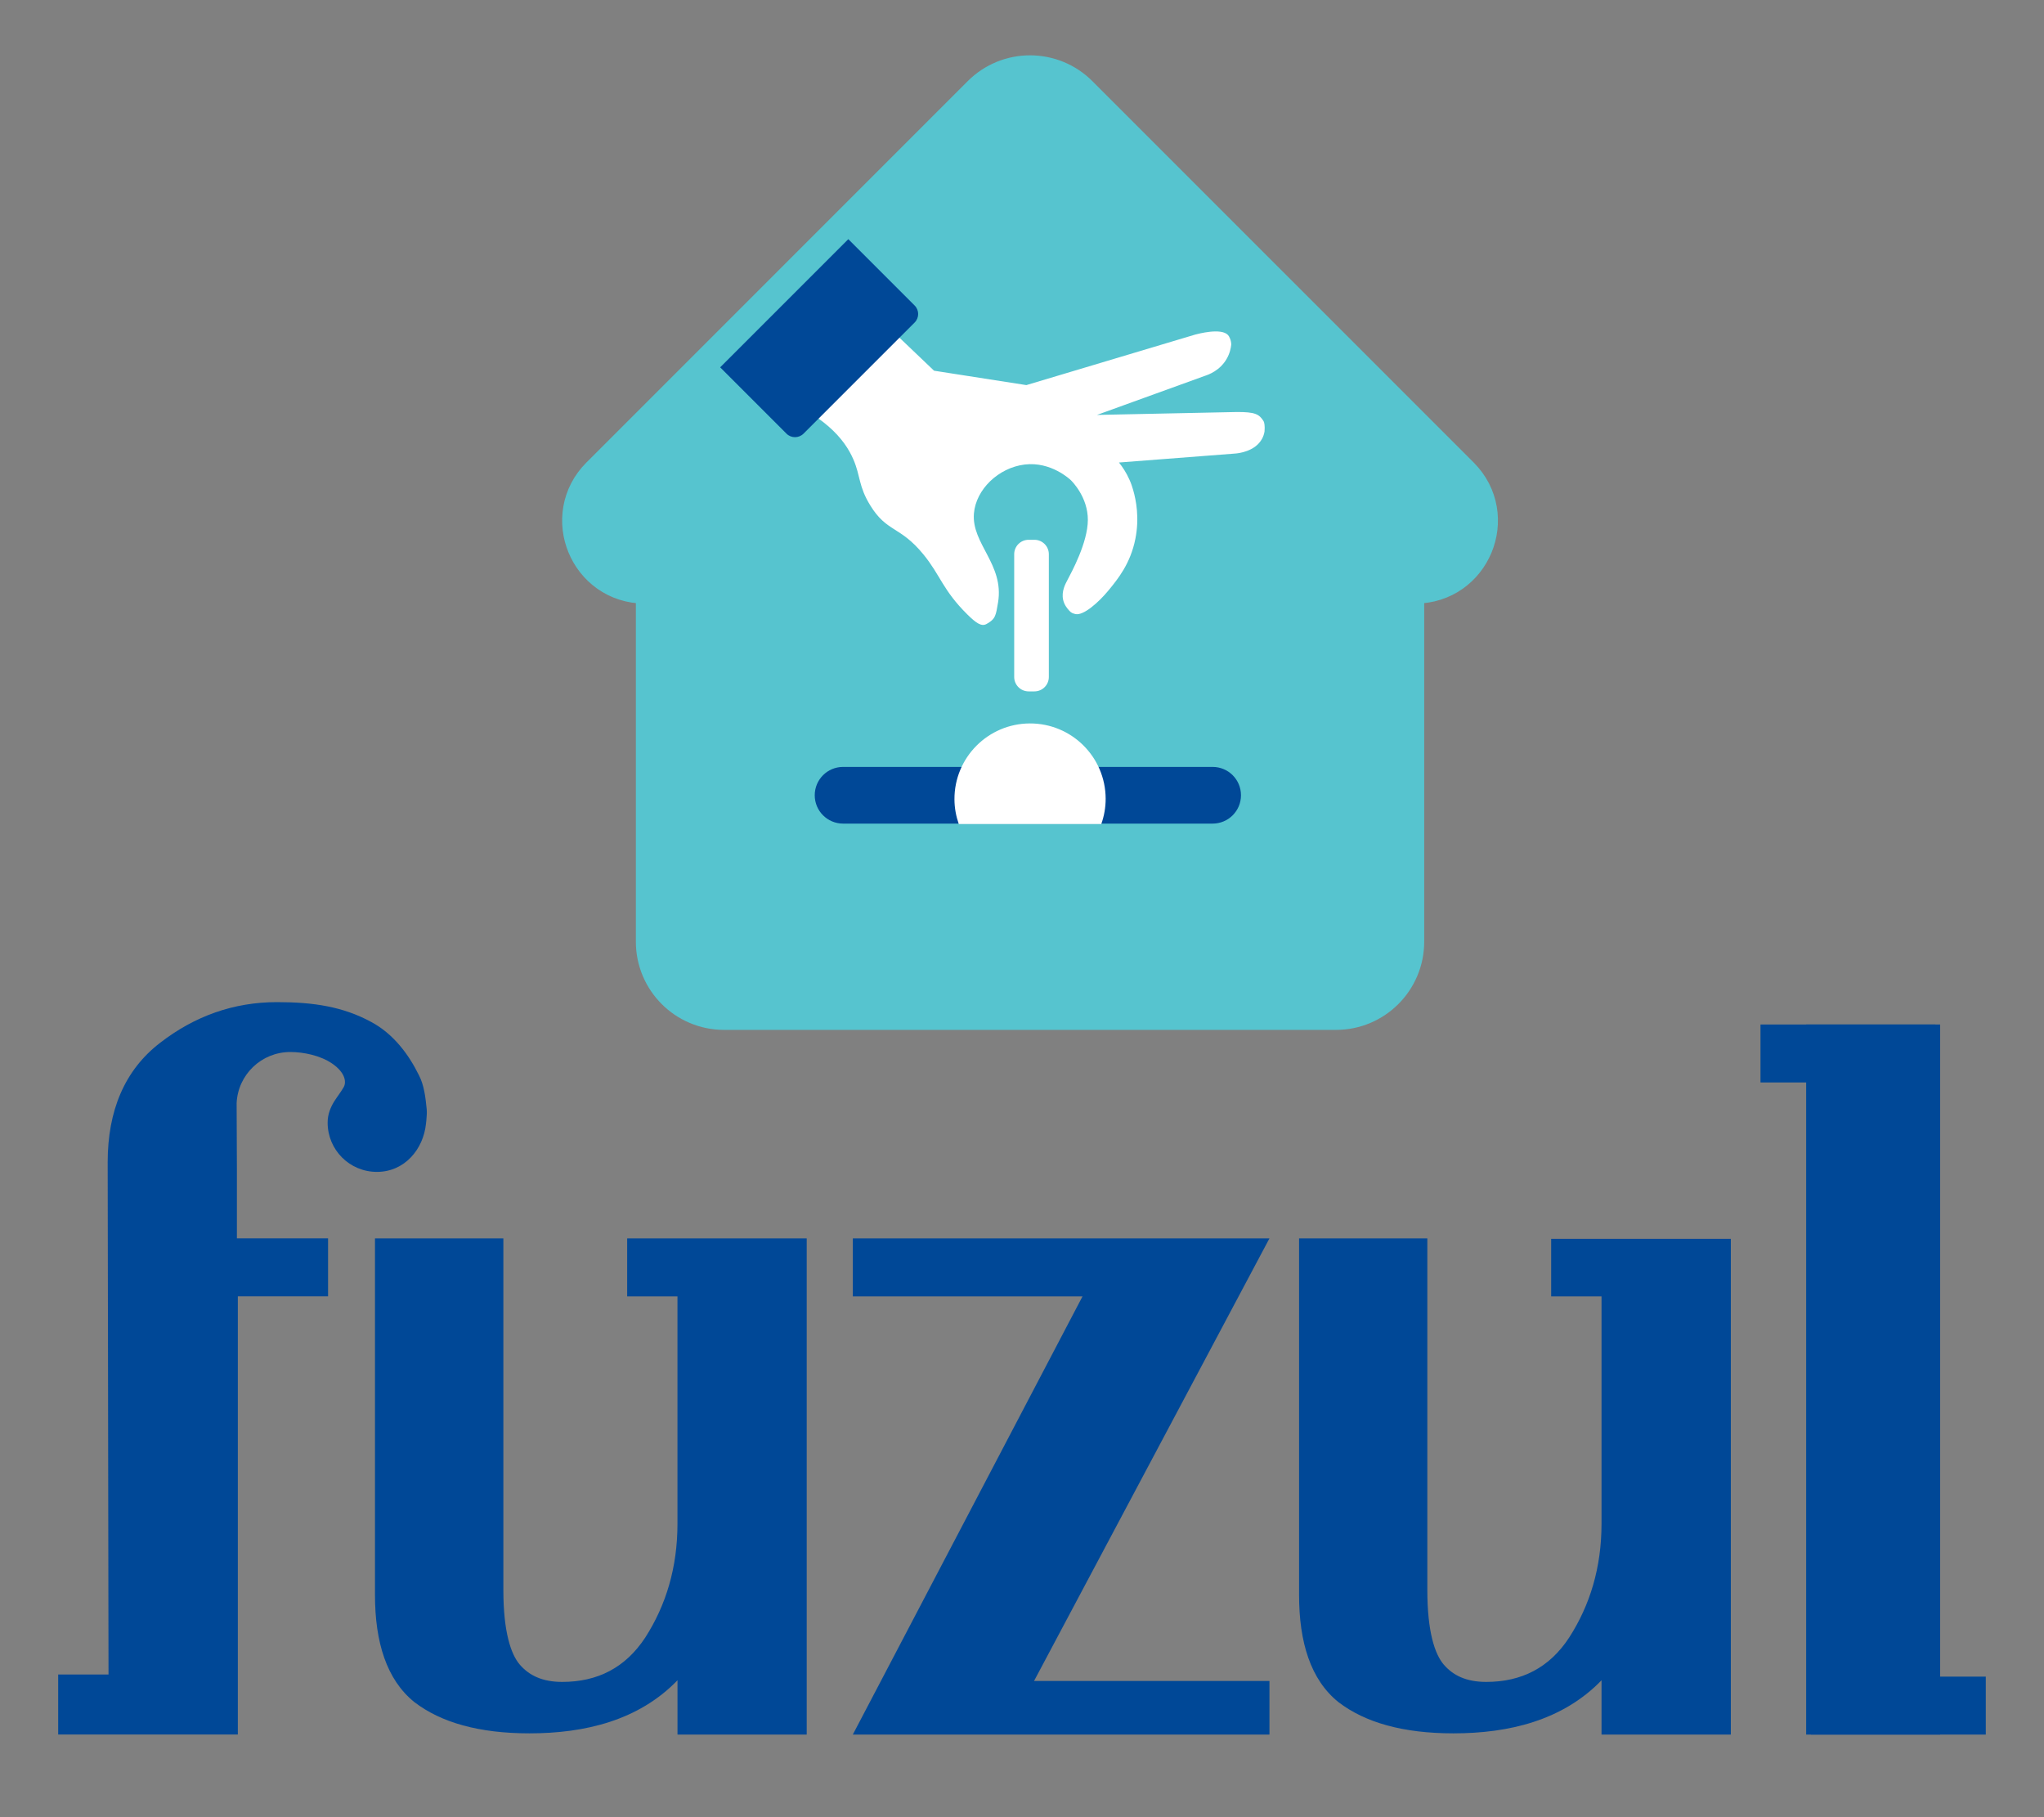 <?xml version="1.0" encoding="utf-8"?>
<!-- Generator: Adobe Illustrator 26.0.1, SVG Export Plug-In . SVG Version: 6.00 Build 0)  -->
<svg version="1.1" id="Layer_1" xmlns="http://www.w3.org/2000/svg" xmlns:xlink="http://www.w3.org/1999/xlink" x="0px" y="0px"
	 viewBox="0 0 762.3 677.6" style="enable-background:new 0 0 762.3 677.6;" xml:space="preserve">
<rect x="0" y="0" width="762.3" height="677.6" fill="#808080" stroke="none"/>
<style type="text/css">
	.st0{fill:#004897;}
	.st1{fill:#56C6D0;}
	.st2{fill:#56C4CF;}
	.st3{fill:none;stroke:#56C4CF;stroke-width:20.32;stroke-miterlimit:10;}
	.st4{fill:#FFFFFF;}
</style>
<g>
	<path class="st0" d="M103.3,373.68c13.69,0,24.62,1.7,35.08,7.36c8.27,4.4,14.01,12.05,17.88,19.93c1.93,3.74,2.44,8.24,2.89,12.78
		c0.11,1.38-0.06,2.8-0.15,4.08l-0.13,1.18c-0.96,9.49-7.94,17.97-18.31,17.97c-10.15,0-18.37-8.17-18.37-18.39
		c0-3.21,1.17-5.78,2.43-7.86c1.15-1.81,2.5-3.49,3.6-5.42c1.02-1.89,0.5-5.38-4.29-8.69c-4.44-3.08-10.8-4.34-15.66-4.34
		c-10.75,0-19.53,8.43-20.02,19.05c0.02,1.32,0.1,17.02,0.1,24.12v26.31h34v21.62H88.7v163.4h-67v-22.38h18.77l-0.31-191.06
		c0-19.06,6.24-34.32,19.64-44.56C72.67,378.85,87.16,373.68,103.3,373.68"/>
	<path class="st0" d="M597.28,626.56c-14.49,14.97-34.55,19.78-55.25,19.78c-18.65,0-32.89-3.99-42.88-11.66
		c-10.37-8.33-14.67-22.33-14.67-39.96V461.77h47.84v131.17c0,15.59,2.81,23.91,6.14,27.78c3.43,3.98,8.32,6.44,15.84,6.44
		c13.17,0,23.58-5.32,30.91-16.54c7.73-12.01,12.07-26.02,12.07-42.51V483.4h-18.78v-21.46h67.01V646.8h-48.23V626.56z"/>
	<polygon class="st0" points="473.44,626.81 473.44,646.8 318.05,646.8 403.72,483.4 318.05,483.4 318.05,461.77 473.44,461.77 
		385.64,626.81 	"/>
	<polygon class="st0" points="675.38,403.63 656.57,403.63 656.57,382.02 723.56,382.02 723.56,646.8 675.38,646.8 	"/>
	<path class="st0" d="M252.66,626.56c-14.47,14.97-34.52,19.78-55.22,19.78c-18.69,0-32.92-3.99-42.91-11.66
		c-10.35-8.33-14.68-22.33-14.68-39.96V461.77h47.88v131.17c0,15.59,2.81,23.91,6.13,27.78c3.44,3.98,8.36,6.44,15.8,6.44
		c13.24,0,23.6-5.32,30.98-16.54c7.71-12.01,12.02-26.02,12.02-42.51V483.4H233.9v-21.62h66.96V646.8h-48.19V626.56z"/>
	<polygon class="st0" points="721.79,625.19 740.59,625.19 740.59,646.8 673.6,646.8 673.6,382.02 721.79,382.02 	"/>
	<path class="st1" d="M542.4,179.63L400.22,37.45c-8.88-8.88-23.27-8.88-32.14,0L225.9,179.63c-13.02,13.02-3.8,35.28,14.61,35.28
		c3.75,0,6.79,3.04,6.79,6.79v129.44c0,12.55,10.18,22.73,22.73,22.73h46.81h11.76h112.69h29.79h27.18
		c12.55,0,22.73-10.18,22.73-22.73V221.7c0-3.75,3.04-6.79,6.79-6.79C546.2,214.91,555.42,192.65,542.4,179.63"/>
	<path class="st2" d="M542.4,179.63L400.22,37.45c-8.88-8.88-23.27-8.88-32.14,0L225.9,179.63c-13.02,13.02-3.8,35.28,14.61,35.28
		c3.75,0,6.79,3.04,6.79,6.79v129.44c0,12.55,10.18,22.73,22.73,22.73h46.81h11.76h112.69h29.79h27.18
		c12.55,0,22.73-10.18,22.73-22.73V221.7c0-3.75,3.04-6.79,6.79-6.79C546.2,214.91,555.42,192.65,542.4,179.63"/>
	<path class="st3" d="M542.4,179.63L400.22,37.45c-8.88-8.88-23.27-8.88-32.14,0L225.9,179.63c-13.02,13.02-3.8,35.28,14.61,35.28
		c3.75,0,6.79,3.04,6.79,6.79v129.44c0,12.55,10.18,22.73,22.73,22.73h46.81h11.76h112.69h29.79h27.18
		c12.55,0,22.73-10.18,22.73-22.73V221.7c0-3.75,3.04-6.79,6.79-6.79C546.2,214.91,555.42,192.65,542.4,179.63z"/>
	<path class="st4" d="M471.24,157.04c-1.64-2.66-3.28-3.42-9.88-3.41c-17.42,0.36-34.84,0.73-52.25,1.09
		c13.44-4.87,26.89-9.73,40.33-14.6c1.24-0.4,5.49-1.91,8.02-6.27c1.21-2.08,1.6-4.08,1.73-5.39c-0.04-1.74-0.79-3.07-1.2-3.52
		c-2.59-2.8-11.26-0.42-12.21-0.19c-21,6.28-42,12.56-63,18.85l-34.43-5.37c-8.74-8.34-17.49-16.68-26.23-25.02
		c-11.73,11.23-23.46,22.46-35.2,33.68c20.38,7.31,28.1,16.91,31.35,24.43c2.7,6.25,1.87,9.94,6.27,17.1
		c6.23,10.16,11.11,7.61,19.86,18.33c6.36,7.78,7.17,13.28,16.38,22.38c3.27,3.23,5.24,4.54,7.05,3.59
		c1.08-0.57,2.58-1.47,3.24-3.02c0.51-1.19,0.74-2.55,1.16-5.11c2.31-14.15-9.93-21.8-9.01-33.12c0.73-8.93,9.12-17.08,18.96-18.26
		c9.81-1.18,16.92,5.58,17.21,5.86c0.56,0.55,6.36,6.41,6.32,14.83c-0.05,8.47-6.05,19.4-7.69,22.54c-0.58,1.12-2.26,4.01-1.52,7.26
		c0.43,1.89,1.56,3.23,2.33,4.07c0.69,0.75,1.28,0.97,2.24,1.2c2.95,0.68,8.62-4.29,12.39-8.88c3.42-4.17,8.14-9.92,9.97-19.16
		c1.57-7.89,0.25-14.48-0.81-18.17v-0.01c-0.33-1.19-0.78-2.52-1.41-3.91c-1.19-2.69-2.64-4.81-3.9-6.38
		c14.48-1.12,28.96-2.23,43.44-3.35c0.92-0.07,7.33-0.68,9.93-5.51c0.37-0.68,0.73-1.57,0.92-2.69
		C471.79,158.75,471.51,157.48,471.24,157.04"/>
	<path class="st0" d="M293.31,161.7l-24.73-24.73l47.79-47.79l24.74,24.74c1.75,1.75,1.75,4.59,0,6.34l-41.45,41.45
		C297.9,163.45,295.06,163.45,293.31,161.7"/>
	<path class="st0" d="M452.25,285.97H314.42c-5.84,0-10.57,4.73-10.57,10.57c0,5.84,4.73,10.57,10.57,10.57h137.83
		c5.84,0,10.57-4.73,10.57-10.57C462.82,290.7,458.09,285.97,452.25,285.97"/>
	<path class="st4" d="M410.72,307.27c1.05-2.96,1.64-6.14,1.63-9.46c-0.06-15.56-12.73-28.12-28.3-28.05s-28.15,12.73-28.09,28.29
		c0.01,3.24,0.6,6.33,1.61,9.22H410.72z"/>
	<path class="st4" d="M385.78,257.81h-2.16c-2.97,0-5.38-2.41-5.38-5.38v-45.77c0-2.97,2.41-5.38,5.38-5.38h2.16
		c2.97,0,5.38,2.41,5.38,5.38v45.77C391.16,255.41,388.75,257.81,385.78,257.81"/>
</g>
</svg>
